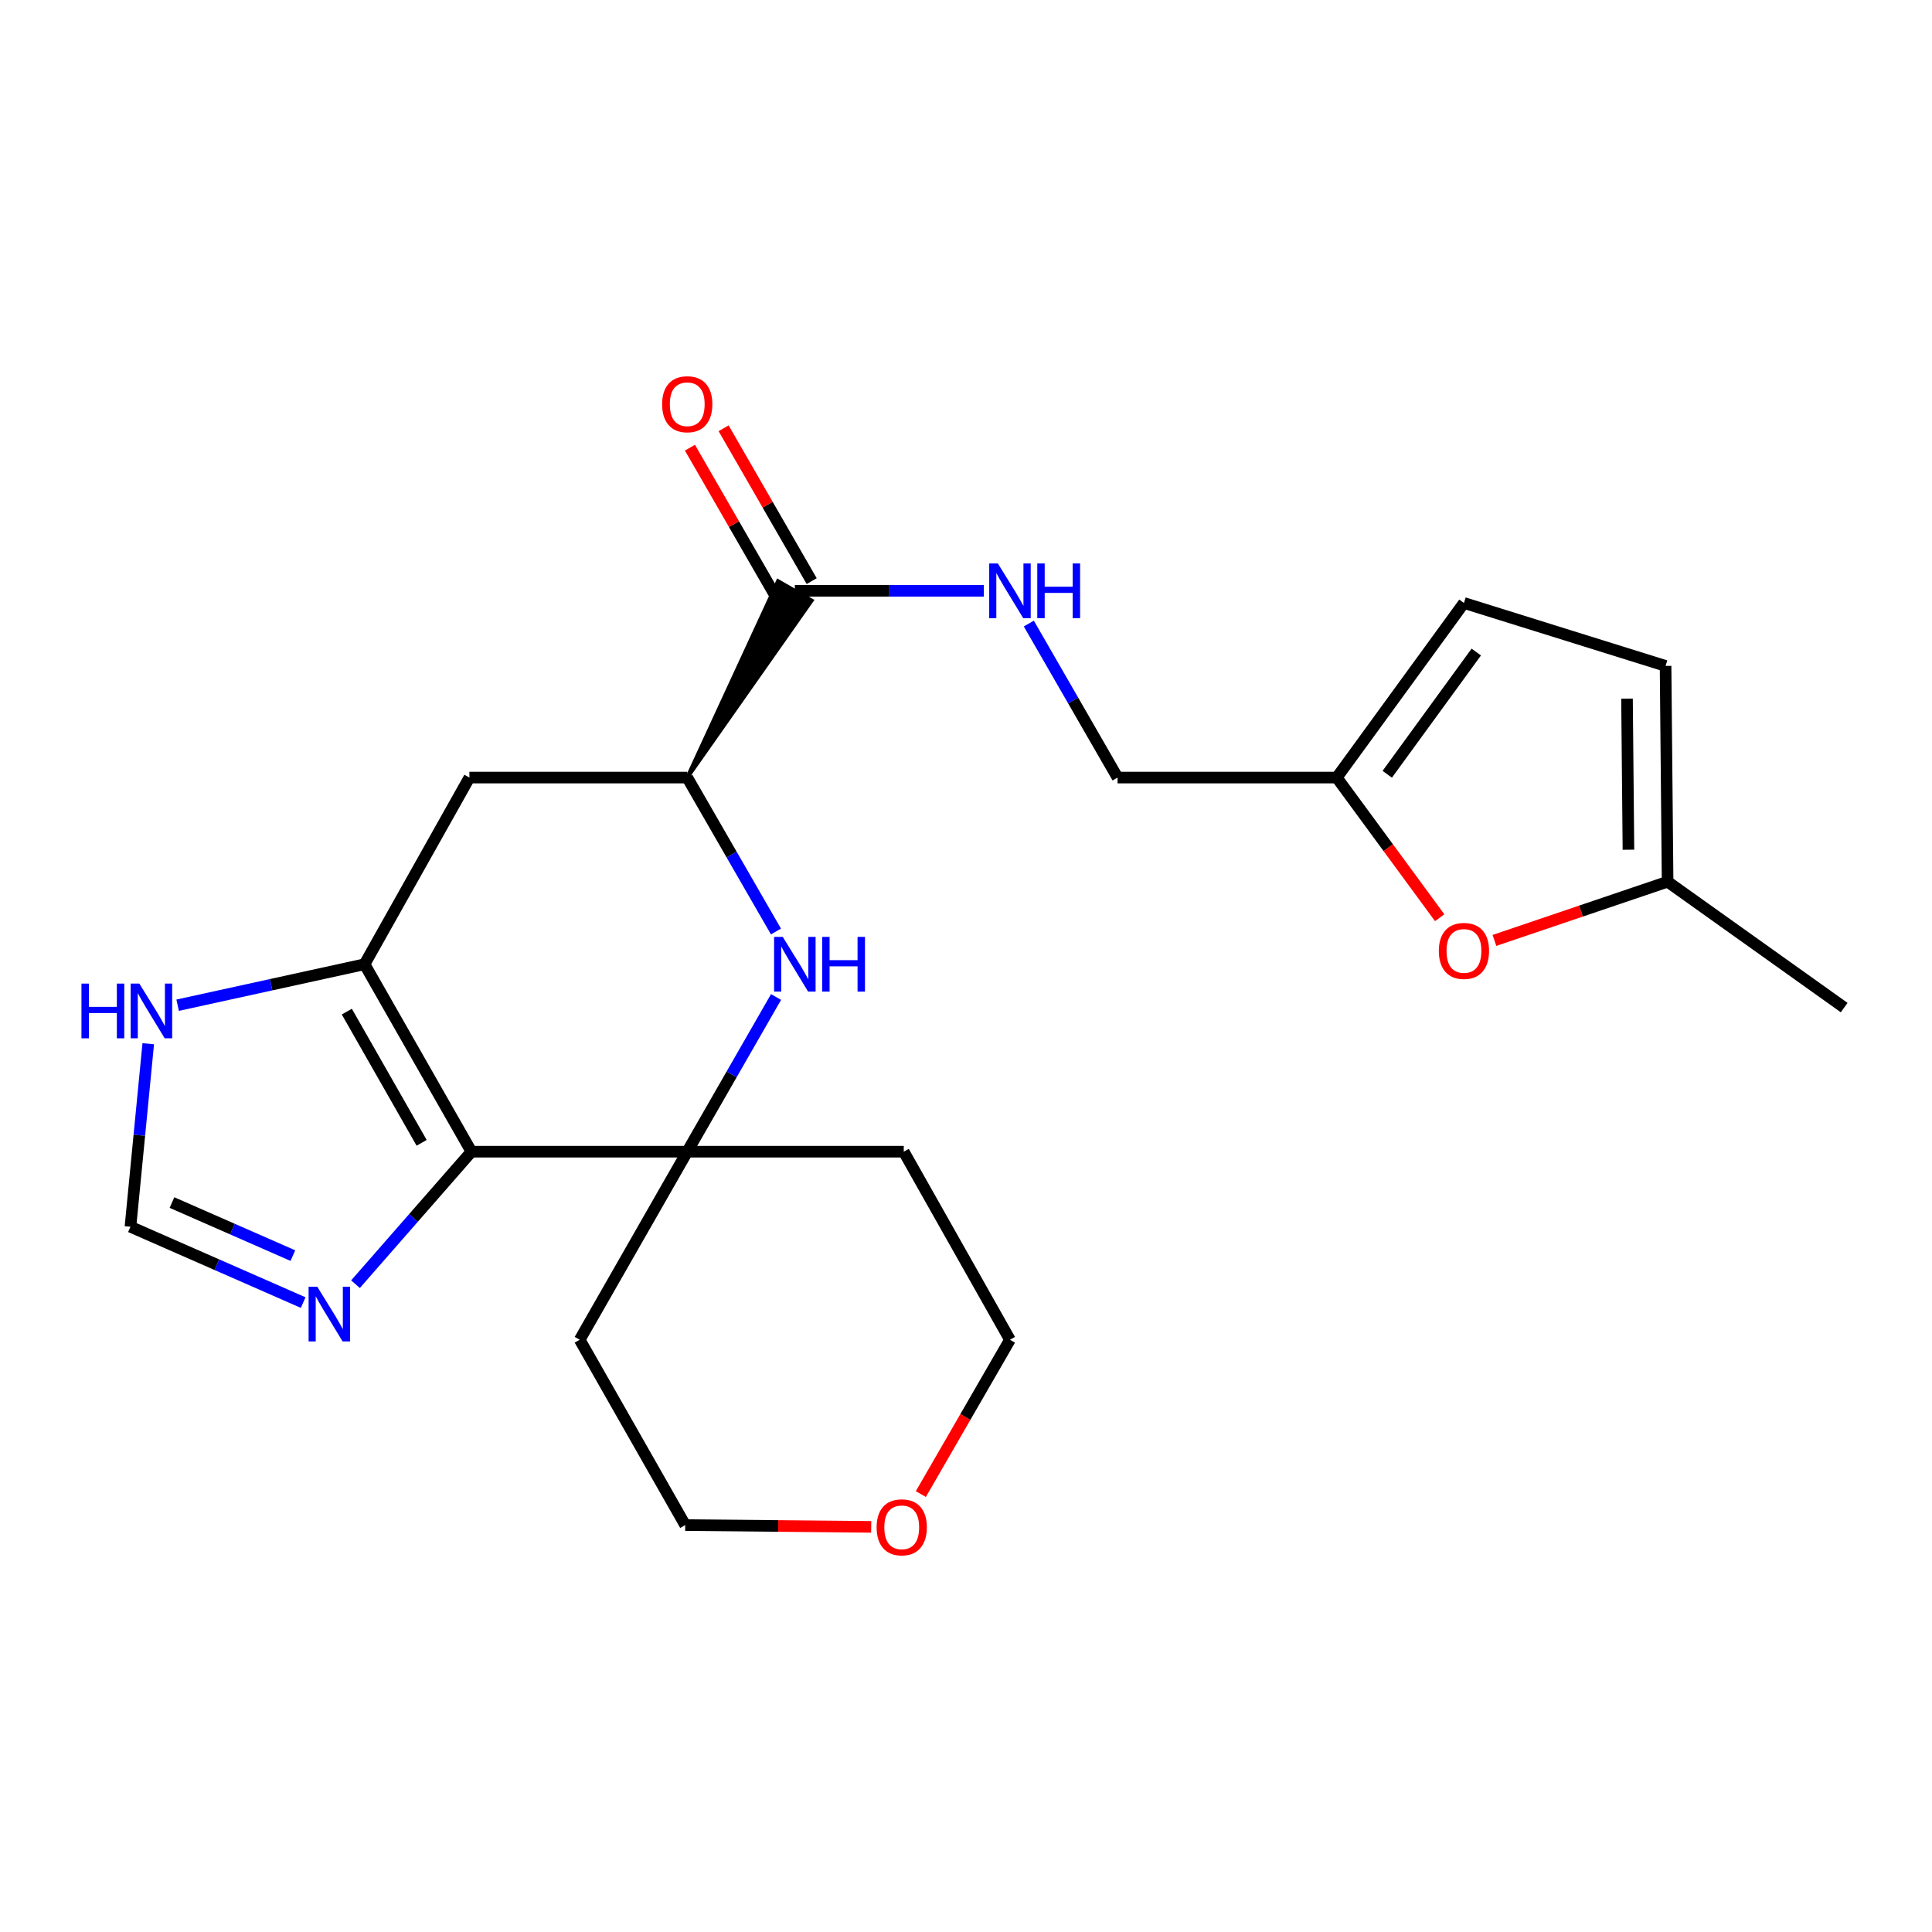 <?xml version='1.0' encoding='iso-8859-1'?>
<svg version='1.1' baseProfile='full'
              xmlns='http://www.w3.org/2000/svg'
                      xmlns:rdkit='http://www.rdkit.org/xml'
                      xmlns:xlink='http://www.w3.org/1999/xlink'
                  xml:space='preserve'
width='1000px' height='1000px' viewBox='0 0 1000 1000'>
<!-- END OF HEADER -->
<rect style='opacity:1.0;fill:#FFFFFF;stroke:none' width='1000' height='1000' x='0' y='0'> </rect>
<path class='bond-0' d='M 244.012,596.115 L 355.715,596.115' style='fill:none;fill-rule:evenodd;stroke:#000000;stroke-width:6px;stroke-linecap:butt;stroke-linejoin:miter;stroke-opacity:1' />
<path class='bond-1' d='M 244.012,596.115 L 188.686,499.096' style='fill:none;fill-rule:evenodd;stroke:#000000;stroke-width:6px;stroke-linecap:butt;stroke-linejoin:miter;stroke-opacity:1' />
<path class='bond-1' d='M 218.24,591.526 L 179.512,523.613' style='fill:none;fill-rule:evenodd;stroke:#000000;stroke-width:6px;stroke-linecap:butt;stroke-linejoin:miter;stroke-opacity:1' />
<path class='bond-4' d='M 244.012,596.115 L 214.008,630.405' style='fill:none;fill-rule:evenodd;stroke:#000000;stroke-width:6px;stroke-linecap:butt;stroke-linejoin:miter;stroke-opacity:1' />
<path class='bond-4' d='M 214.008,630.405 L 184.004,664.695' style='fill:none;fill-rule:evenodd;stroke:#0000FF;stroke-width:6px;stroke-linecap:butt;stroke-linejoin:miter;stroke-opacity:1' />
<path class='bond-2' d='M 355.715,596.115 L 378.695,556.084' style='fill:none;fill-rule:evenodd;stroke:#000000;stroke-width:6px;stroke-linecap:butt;stroke-linejoin:miter;stroke-opacity:1' />
<path class='bond-2' d='M 378.695,556.084 L 401.675,516.053' style='fill:none;fill-rule:evenodd;stroke:#0000FF;stroke-width:6px;stroke-linecap:butt;stroke-linejoin:miter;stroke-opacity:1' />
<path class='bond-17' d='M 355.715,596.115 L 467.786,596.115' style='fill:none;fill-rule:evenodd;stroke:#000000;stroke-width:6px;stroke-linecap:butt;stroke-linejoin:miter;stroke-opacity:1' />
<path class='bond-18' d='M 355.715,596.115 L 300.054,693.458' style='fill:none;fill-rule:evenodd;stroke:#000000;stroke-width:6px;stroke-linecap:butt;stroke-linejoin:miter;stroke-opacity:1' />
<path class='bond-5' d='M 188.686,499.096 L 242.962,402.468' style='fill:none;fill-rule:evenodd;stroke:#000000;stroke-width:6px;stroke-linecap:butt;stroke-linejoin:miter;stroke-opacity:1' />
<path class='bond-7' d='M 188.686,499.096 L 140.315,509.695' style='fill:none;fill-rule:evenodd;stroke:#000000;stroke-width:6px;stroke-linecap:butt;stroke-linejoin:miter;stroke-opacity:1' />
<path class='bond-7' d='M 140.315,509.695 L 91.944,520.295' style='fill:none;fill-rule:evenodd;stroke:#0000FF;stroke-width:6px;stroke-linecap:butt;stroke-linejoin:miter;stroke-opacity:1' />
<path class='bond-24' d='M 401.641,482.148 L 378.678,442.308' style='fill:none;fill-rule:evenodd;stroke:#0000FF;stroke-width:6px;stroke-linecap:butt;stroke-linejoin:miter;stroke-opacity:1' />
<path class='bond-24' d='M 378.678,442.308 L 355.715,402.468' style='fill:none;fill-rule:evenodd;stroke:#000000;stroke-width:6px;stroke-linecap:butt;stroke-linejoin:miter;stroke-opacity:1' />
<path class='bond-3' d='M 355.715,402.468 L 242.962,402.468' style='fill:none;fill-rule:evenodd;stroke:#000000;stroke-width:6px;stroke-linecap:butt;stroke-linejoin:miter;stroke-opacity:1' />
<path class='bond-6' d='M 355.715,402.468 L 420.124,310.828 L 402.695,300.786 Z' style='fill:#000000;fill-rule:evenodd;fill-opacity:1;stroke:#000000;stroke-width:2px;stroke-linecap:butt;stroke-linejoin:miter;stroke-opacity:1;' />
<path class='bond-8' d='M 156.921,674.212 L 112.22,654.591' style='fill:none;fill-rule:evenodd;stroke:#0000FF;stroke-width:6px;stroke-linecap:butt;stroke-linejoin:miter;stroke-opacity:1' />
<path class='bond-8' d='M 112.22,654.591 L 67.519,634.969' style='fill:none;fill-rule:evenodd;stroke:#000000;stroke-width:6px;stroke-linecap:butt;stroke-linejoin:miter;stroke-opacity:1' />
<path class='bond-8' d='M 151.595,649.907 L 120.304,636.172' style='fill:none;fill-rule:evenodd;stroke:#0000FF;stroke-width:6px;stroke-linecap:butt;stroke-linejoin:miter;stroke-opacity:1' />
<path class='bond-8' d='M 120.304,636.172 L 89.014,622.437' style='fill:none;fill-rule:evenodd;stroke:#000000;stroke-width:6px;stroke-linecap:butt;stroke-linejoin:miter;stroke-opacity:1' />
<path class='bond-11' d='M 411.41,305.807 L 460.32,305.807' style='fill:none;fill-rule:evenodd;stroke:#000000;stroke-width:6px;stroke-linecap:butt;stroke-linejoin:miter;stroke-opacity:1' />
<path class='bond-11' d='M 460.32,305.807 L 509.231,305.807' style='fill:none;fill-rule:evenodd;stroke:#0000FF;stroke-width:6px;stroke-linecap:butt;stroke-linejoin:miter;stroke-opacity:1' />
<path class='bond-15' d='M 420.124,300.786 L 397.332,261.23' style='fill:none;fill-rule:evenodd;stroke:#000000;stroke-width:6px;stroke-linecap:butt;stroke-linejoin:miter;stroke-opacity:1' />
<path class='bond-15' d='M 397.332,261.23 L 374.541,221.674' style='fill:none;fill-rule:evenodd;stroke:#FF0000;stroke-width:6px;stroke-linecap:butt;stroke-linejoin:miter;stroke-opacity:1' />
<path class='bond-15' d='M 402.695,310.828 L 379.904,271.272' style='fill:none;fill-rule:evenodd;stroke:#000000;stroke-width:6px;stroke-linecap:butt;stroke-linejoin:miter;stroke-opacity:1' />
<path class='bond-15' d='M 379.904,271.272 L 357.112,231.716' style='fill:none;fill-rule:evenodd;stroke:#FF0000;stroke-width:6px;stroke-linecap:butt;stroke-linejoin:miter;stroke-opacity:1' />
<path class='bond-23' d='M 76.731,540.233 L 72.125,587.601' style='fill:none;fill-rule:evenodd;stroke:#0000FF;stroke-width:6px;stroke-linecap:butt;stroke-linejoin:miter;stroke-opacity:1' />
<path class='bond-23' d='M 72.125,587.601 L 67.519,634.969' style='fill:none;fill-rule:evenodd;stroke:#000000;stroke-width:6px;stroke-linecap:butt;stroke-linejoin:miter;stroke-opacity:1' />
<path class='bond-9' d='M 745.179,475.011 L 718.542,438.74' style='fill:none;fill-rule:evenodd;stroke:#FF0000;stroke-width:6px;stroke-linecap:butt;stroke-linejoin:miter;stroke-opacity:1' />
<path class='bond-9' d='M 718.542,438.74 L 691.906,402.468' style='fill:none;fill-rule:evenodd;stroke:#000000;stroke-width:6px;stroke-linecap:butt;stroke-linejoin:miter;stroke-opacity:1' />
<path class='bond-12' d='M 773.519,486.761 L 818.333,471.568' style='fill:none;fill-rule:evenodd;stroke:#FF0000;stroke-width:6px;stroke-linecap:butt;stroke-linejoin:miter;stroke-opacity:1' />
<path class='bond-12' d='M 818.333,471.568 L 863.147,456.375' style='fill:none;fill-rule:evenodd;stroke:#000000;stroke-width:6px;stroke-linecap:butt;stroke-linejoin:miter;stroke-opacity:1' />
<path class='bond-10' d='M 691.906,402.468 L 578.449,402.468' style='fill:none;fill-rule:evenodd;stroke:#000000;stroke-width:6px;stroke-linecap:butt;stroke-linejoin:miter;stroke-opacity:1' />
<path class='bond-13' d='M 691.906,402.468 L 757.736,312.098' style='fill:none;fill-rule:evenodd;stroke:#000000;stroke-width:6px;stroke-linecap:butt;stroke-linejoin:miter;stroke-opacity:1' />
<path class='bond-13' d='M 718.039,400.756 L 764.12,337.497' style='fill:none;fill-rule:evenodd;stroke:#000000;stroke-width:6px;stroke-linecap:butt;stroke-linejoin:miter;stroke-opacity:1' />
<path class='bond-19' d='M 532.52,322.756 L 555.485,362.612' style='fill:none;fill-rule:evenodd;stroke:#0000FF;stroke-width:6px;stroke-linecap:butt;stroke-linejoin:miter;stroke-opacity:1' />
<path class='bond-19' d='M 555.485,362.612 L 578.449,402.468' style='fill:none;fill-rule:evenodd;stroke:#000000;stroke-width:6px;stroke-linecap:butt;stroke-linejoin:miter;stroke-opacity:1' />
<path class='bond-22' d='M 863.147,456.375 L 954.545,521.524' style='fill:none;fill-rule:evenodd;stroke:#000000;stroke-width:6px;stroke-linecap:butt;stroke-linejoin:miter;stroke-opacity:1' />
<path class='bond-26' d='M 863.147,456.375 L 862.097,344.673' style='fill:none;fill-rule:evenodd;stroke:#000000;stroke-width:6px;stroke-linecap:butt;stroke-linejoin:miter;stroke-opacity:1' />
<path class='bond-26' d='M 842.876,439.809 L 842.141,361.617' style='fill:none;fill-rule:evenodd;stroke:#000000;stroke-width:6px;stroke-linecap:butt;stroke-linejoin:miter;stroke-opacity:1' />
<path class='bond-14' d='M 757.736,312.098 L 862.097,344.673' style='fill:none;fill-rule:evenodd;stroke:#000000;stroke-width:6px;stroke-linecap:butt;stroke-linejoin:miter;stroke-opacity:1' />
<path class='bond-16' d='M 450.934,790.303 L 402.799,789.842' style='fill:none;fill-rule:evenodd;stroke:#FF0000;stroke-width:6px;stroke-linecap:butt;stroke-linejoin:miter;stroke-opacity:1' />
<path class='bond-16' d='M 402.799,789.842 L 354.664,789.382' style='fill:none;fill-rule:evenodd;stroke:#000000;stroke-width:6px;stroke-linecap:butt;stroke-linejoin:miter;stroke-opacity:1' />
<path class='bond-25' d='M 476.623,773.334 L 499.689,733.396' style='fill:none;fill-rule:evenodd;stroke:#FF0000;stroke-width:6px;stroke-linecap:butt;stroke-linejoin:miter;stroke-opacity:1' />
<path class='bond-25' d='M 499.689,733.396 L 522.754,693.458' style='fill:none;fill-rule:evenodd;stroke:#000000;stroke-width:6px;stroke-linecap:butt;stroke-linejoin:miter;stroke-opacity:1' />
<path class='bond-20' d='M 467.786,596.115 L 522.754,693.458' style='fill:none;fill-rule:evenodd;stroke:#000000;stroke-width:6px;stroke-linecap:butt;stroke-linejoin:miter;stroke-opacity:1' />
<path class='bond-21' d='M 300.054,693.458 L 354.664,789.382' style='fill:none;fill-rule:evenodd;stroke:#000000;stroke-width:6px;stroke-linecap:butt;stroke-linejoin:miter;stroke-opacity:1' />
<path  class='atom-3' d='M 405.15 484.936
L 414.43 499.936
Q 415.35 501.416, 416.83 504.096
Q 418.31 506.776, 418.39 506.936
L 418.39 484.936
L 422.15 484.936
L 422.15 513.256
L 418.27 513.256
L 408.31 496.856
Q 407.15 494.936, 405.91 492.736
Q 404.71 490.536, 404.35 489.856
L 404.35 513.256
L 400.67 513.256
L 400.67 484.936
L 405.15 484.936
' fill='#0000FF'/>
<path  class='atom-3' d='M 425.55 484.936
L 429.39 484.936
L 429.39 496.976
L 443.87 496.976
L 443.87 484.936
L 447.71 484.936
L 447.71 513.256
L 443.87 513.256
L 443.87 500.176
L 429.39 500.176
L 429.39 513.256
L 425.55 513.256
L 425.55 484.936
' fill='#0000FF'/>
<path  class='atom-5' d='M 164.212 666
L 173.492 681
Q 174.412 682.48, 175.892 685.16
Q 177.372 687.84, 177.452 688
L 177.452 666
L 181.212 666
L 181.212 694.32
L 177.332 694.32
L 167.372 677.92
Q 166.212 676, 164.972 673.8
Q 163.772 671.6, 163.412 670.92
L 163.412 694.32
L 159.732 694.32
L 159.732 666
L 164.212 666
' fill='#0000FF'/>
<path  class='atom-8' d='M 42.161 509.107
L 46.001 509.107
L 46.001 521.147
L 60.481 521.147
L 60.481 509.107
L 64.321 509.107
L 64.321 537.427
L 60.481 537.427
L 60.481 524.347
L 46.001 524.347
L 46.001 537.427
L 42.161 537.427
L 42.161 509.107
' fill='#0000FF'/>
<path  class='atom-8' d='M 72.121 509.107
L 81.401 524.107
Q 82.321 525.587, 83.801 528.267
Q 85.281 530.947, 85.361 531.107
L 85.361 509.107
L 89.121 509.107
L 89.121 537.427
L 85.241 537.427
L 75.281 521.027
Q 74.121 519.107, 72.881 516.907
Q 71.681 514.707, 71.321 514.027
L 71.321 537.427
L 67.641 537.427
L 67.641 509.107
L 72.121 509.107
' fill='#0000FF'/>
<path  class='atom-10' d='M 744.736 492.192
Q 744.736 485.392, 748.096 481.592
Q 751.456 477.792, 757.736 477.792
Q 764.016 477.792, 767.376 481.592
Q 770.736 485.392, 770.736 492.192
Q 770.736 499.072, 767.336 502.992
Q 763.936 506.872, 757.736 506.872
Q 751.496 506.872, 748.096 502.992
Q 744.736 499.112, 744.736 492.192
M 757.736 503.672
Q 762.056 503.672, 764.376 500.792
Q 766.736 497.872, 766.736 492.192
Q 766.736 486.632, 764.376 483.832
Q 762.056 480.992, 757.736 480.992
Q 753.416 480.992, 751.056 483.792
Q 748.736 486.592, 748.736 492.192
Q 748.736 497.912, 751.056 500.792
Q 753.416 503.672, 757.736 503.672
' fill='#FF0000'/>
<path  class='atom-12' d='M 516.494 291.647
L 525.774 306.647
Q 526.694 308.127, 528.174 310.807
Q 529.654 313.487, 529.734 313.647
L 529.734 291.647
L 533.494 291.647
L 533.494 319.967
L 529.614 319.967
L 519.654 303.567
Q 518.494 301.647, 517.254 299.447
Q 516.054 297.247, 515.694 296.567
L 515.694 319.967
L 512.014 319.967
L 512.014 291.647
L 516.494 291.647
' fill='#0000FF'/>
<path  class='atom-12' d='M 536.894 291.647
L 540.734 291.647
L 540.734 303.687
L 555.214 303.687
L 555.214 291.647
L 559.054 291.647
L 559.054 319.967
L 555.214 319.967
L 555.214 306.887
L 540.734 306.887
L 540.734 319.967
L 536.894 319.967
L 536.894 291.647
' fill='#0000FF'/>
<path  class='atom-16' d='M 342.715 209.226
Q 342.715 202.426, 346.075 198.626
Q 349.435 194.826, 355.715 194.826
Q 361.995 194.826, 365.355 198.626
Q 368.715 202.426, 368.715 209.226
Q 368.715 216.106, 365.315 220.026
Q 361.915 223.906, 355.715 223.906
Q 349.475 223.906, 346.075 220.026
Q 342.715 216.146, 342.715 209.226
M 355.715 220.706
Q 360.035 220.706, 362.355 217.826
Q 364.715 214.906, 364.715 209.226
Q 364.715 203.666, 362.355 200.866
Q 360.035 198.026, 355.715 198.026
Q 351.395 198.026, 349.035 200.826
Q 346.715 203.626, 346.715 209.226
Q 346.715 214.946, 349.035 217.826
Q 351.395 220.706, 355.715 220.706
' fill='#FF0000'/>
<path  class='atom-17' d='M 453.736 790.534
Q 453.736 783.734, 457.096 779.934
Q 460.456 776.134, 466.736 776.134
Q 473.016 776.134, 476.376 779.934
Q 479.736 783.734, 479.736 790.534
Q 479.736 797.414, 476.336 801.334
Q 472.936 805.214, 466.736 805.214
Q 460.496 805.214, 457.096 801.334
Q 453.736 797.454, 453.736 790.534
M 466.736 802.014
Q 471.056 802.014, 473.376 799.134
Q 475.736 796.214, 475.736 790.534
Q 475.736 784.974, 473.376 782.174
Q 471.056 779.334, 466.736 779.334
Q 462.416 779.334, 460.056 782.134
Q 457.736 784.934, 457.736 790.534
Q 457.736 796.254, 460.056 799.134
Q 462.416 802.014, 466.736 802.014
' fill='#FF0000'/>
</svg>
